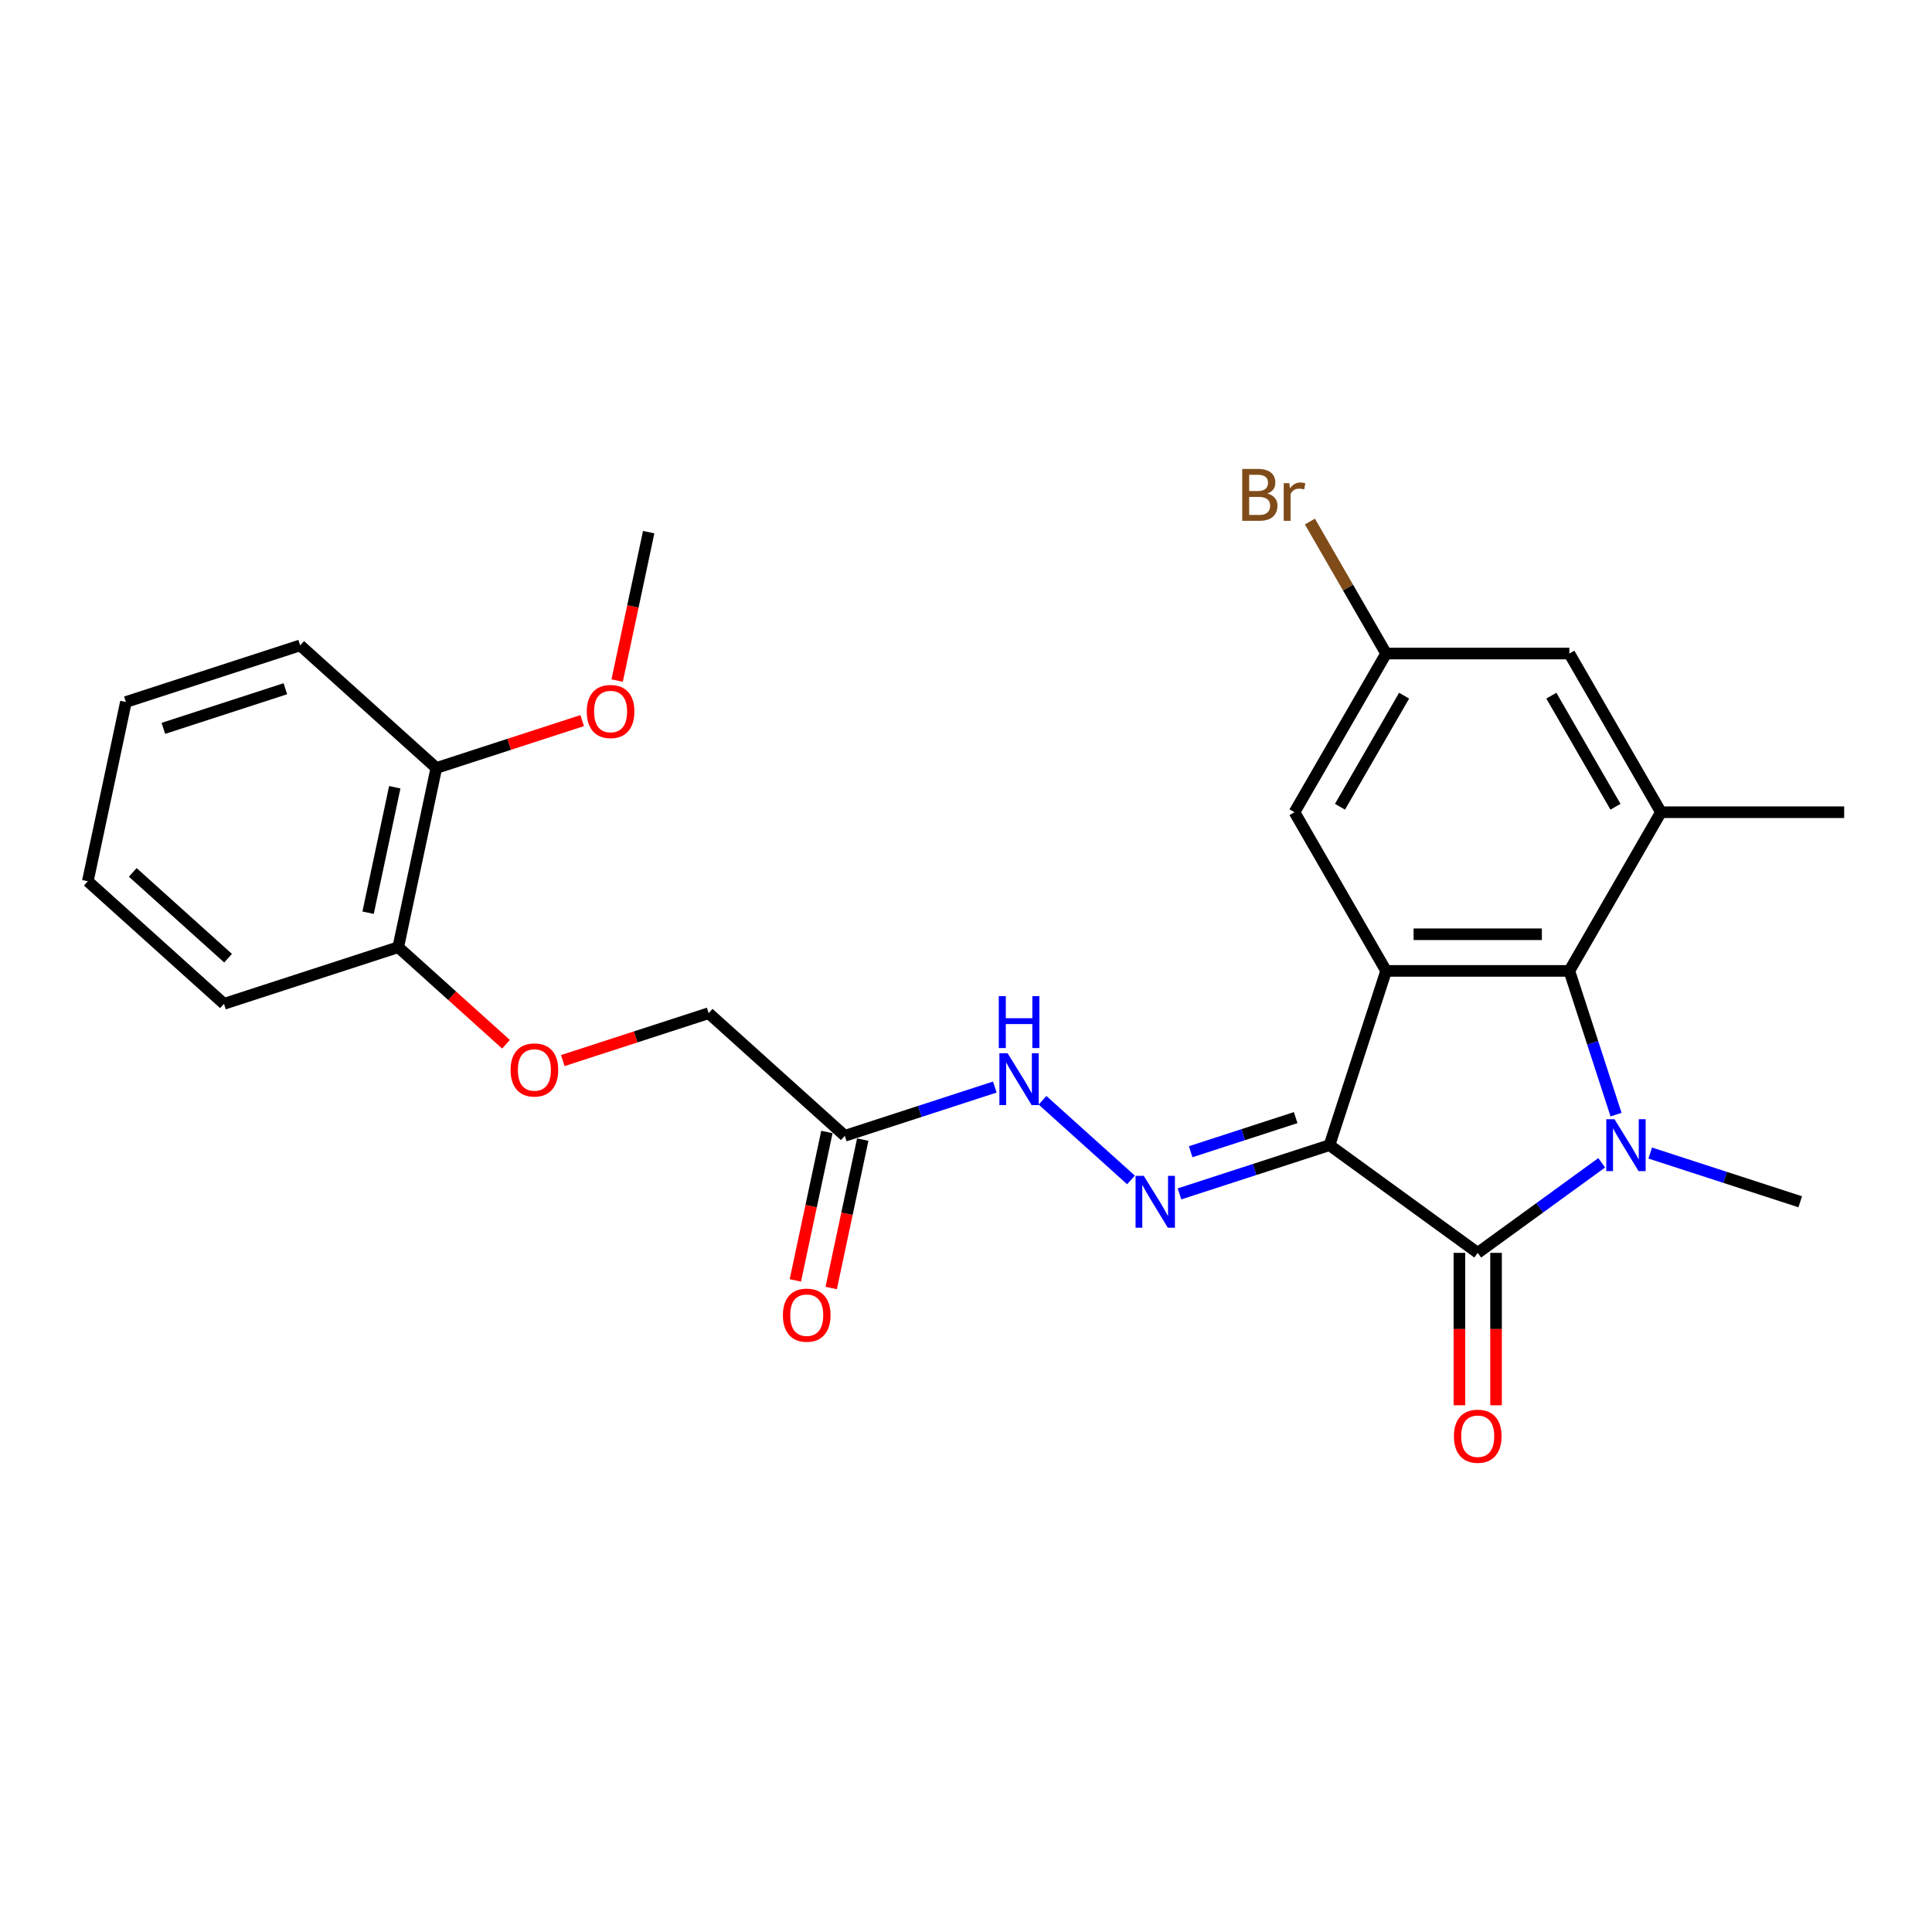 <?xml version='1.0' encoding='iso-8859-1'?>
<svg version='1.1' baseProfile='full'
              xmlns='http://www.w3.org/2000/svg'
                      xmlns:rdkit='http://www.rdkit.org/xml'
                      xmlns:xlink='http://www.w3.org/1999/xlink'
                  xml:space='preserve'
width='1000px' height='1000px' viewBox='0 0 1000 1000'>
<!-- END OF HEADER -->
<rect style='opacity:1.0;fill:#FFFFFF;stroke:none' width='1000' height='1000' x='0' y='0'> </rect>
<path class='bond-1' d='M 688.147,592.731 L 764.871,648.475' style='fill:none;fill-rule:evenodd;stroke:#000000;stroke-width:6px;stroke-linecap:butt;stroke-linejoin:miter;stroke-opacity:1' />
<path class='bond-2' d='M 688.147,592.731 L 717.453,502.536' style='fill:none;fill-rule:evenodd;stroke:#000000;stroke-width:6px;stroke-linecap:butt;stroke-linejoin:miter;stroke-opacity:1' />
<path class='bond-4' d='M 688.147,592.731 L 649.327,605.345' style='fill:none;fill-rule:evenodd;stroke:#000000;stroke-width:6px;stroke-linecap:butt;stroke-linejoin:miter;stroke-opacity:1' />
<path class='bond-4' d='M 649.327,605.345 L 610.508,617.958' style='fill:none;fill-rule:evenodd;stroke:#0000FF;stroke-width:6px;stroke-linecap:butt;stroke-linejoin:miter;stroke-opacity:1' />
<path class='bond-4' d='M 670.64,578.476 L 643.466,587.306' style='fill:none;fill-rule:evenodd;stroke:#000000;stroke-width:6px;stroke-linecap:butt;stroke-linejoin:miter;stroke-opacity:1' />
<path class='bond-4' d='M 643.466,587.306 L 616.292,596.135' style='fill:none;fill-rule:evenodd;stroke:#0000FF;stroke-width:6px;stroke-linecap:butt;stroke-linejoin:miter;stroke-opacity:1' />
<path class='bond-0' d='M 829.04,601.854 L 796.956,625.165' style='fill:none;fill-rule:evenodd;stroke:#0000FF;stroke-width:6px;stroke-linecap:butt;stroke-linejoin:miter;stroke-opacity:1' />
<path class='bond-0' d='M 796.956,625.165 L 764.871,648.475' style='fill:none;fill-rule:evenodd;stroke:#000000;stroke-width:6px;stroke-linecap:butt;stroke-linejoin:miter;stroke-opacity:1' />
<path class='bond-17' d='M 854.153,596.811 L 892.972,609.424' style='fill:none;fill-rule:evenodd;stroke:#0000FF;stroke-width:6px;stroke-linecap:butt;stroke-linejoin:miter;stroke-opacity:1' />
<path class='bond-17' d='M 892.972,609.424 L 931.792,622.038' style='fill:none;fill-rule:evenodd;stroke:#000000;stroke-width:6px;stroke-linecap:butt;stroke-linejoin:miter;stroke-opacity:1' />
<path class='bond-26' d='M 836.462,576.932 L 824.376,539.734' style='fill:none;fill-rule:evenodd;stroke:#0000FF;stroke-width:6px;stroke-linecap:butt;stroke-linejoin:miter;stroke-opacity:1' />
<path class='bond-26' d='M 824.376,539.734 L 812.29,502.536' style='fill:none;fill-rule:evenodd;stroke:#000000;stroke-width:6px;stroke-linecap:butt;stroke-linejoin:miter;stroke-opacity:1' />
<path class='bond-9' d='M 755.388,648.475 L 755.388,687.918' style='fill:none;fill-rule:evenodd;stroke:#000000;stroke-width:6px;stroke-linecap:butt;stroke-linejoin:miter;stroke-opacity:1' />
<path class='bond-9' d='M 755.388,687.918 L 755.388,727.361' style='fill:none;fill-rule:evenodd;stroke:#FF0000;stroke-width:6px;stroke-linecap:butt;stroke-linejoin:miter;stroke-opacity:1' />
<path class='bond-9' d='M 774.355,648.475 L 774.355,687.918' style='fill:none;fill-rule:evenodd;stroke:#000000;stroke-width:6px;stroke-linecap:butt;stroke-linejoin:miter;stroke-opacity:1' />
<path class='bond-9' d='M 774.355,687.918 L 774.355,727.361' style='fill:none;fill-rule:evenodd;stroke:#FF0000;stroke-width:6px;stroke-linecap:butt;stroke-linejoin:miter;stroke-opacity:1' />
<path class='bond-3' d='M 717.453,502.536 L 812.29,502.536' style='fill:none;fill-rule:evenodd;stroke:#000000;stroke-width:6px;stroke-linecap:butt;stroke-linejoin:miter;stroke-opacity:1' />
<path class='bond-3' d='M 731.678,483.569 L 798.064,483.569' style='fill:none;fill-rule:evenodd;stroke:#000000;stroke-width:6px;stroke-linecap:butt;stroke-linejoin:miter;stroke-opacity:1' />
<path class='bond-8' d='M 717.453,502.536 L 670.034,420.405' style='fill:none;fill-rule:evenodd;stroke:#000000;stroke-width:6px;stroke-linecap:butt;stroke-linejoin:miter;stroke-opacity:1' />
<path class='bond-5' d='M 812.29,502.536 L 859.708,420.405' style='fill:none;fill-rule:evenodd;stroke:#000000;stroke-width:6px;stroke-linecap:butt;stroke-linejoin:miter;stroke-opacity:1' />
<path class='bond-7' d='M 585.395,610.732 L 539.608,569.505' style='fill:none;fill-rule:evenodd;stroke:#0000FF;stroke-width:6px;stroke-linecap:butt;stroke-linejoin:miter;stroke-opacity:1' />
<path class='bond-20' d='M 859.708,420.405 L 954.545,420.405' style='fill:none;fill-rule:evenodd;stroke:#000000;stroke-width:6px;stroke-linecap:butt;stroke-linejoin:miter;stroke-opacity:1' />
<path class='bond-27' d='M 859.708,420.405 L 812.29,338.274' style='fill:none;fill-rule:evenodd;stroke:#000000;stroke-width:6px;stroke-linecap:butt;stroke-linejoin:miter;stroke-opacity:1' />
<path class='bond-27' d='M 836.169,417.569 L 802.976,360.077' style='fill:none;fill-rule:evenodd;stroke:#000000;stroke-width:6px;stroke-linecap:butt;stroke-linejoin:miter;stroke-opacity:1' />
<path class='bond-6' d='M 437.278,587.886 L 476.098,575.272' style='fill:none;fill-rule:evenodd;stroke:#000000;stroke-width:6px;stroke-linecap:butt;stroke-linejoin:miter;stroke-opacity:1' />
<path class='bond-6' d='M 476.098,575.272 L 514.917,562.659' style='fill:none;fill-rule:evenodd;stroke:#0000FF;stroke-width:6px;stroke-linecap:butt;stroke-linejoin:miter;stroke-opacity:1' />
<path class='bond-13' d='M 428.002,585.914 L 419.838,624.32' style='fill:none;fill-rule:evenodd;stroke:#000000;stroke-width:6px;stroke-linecap:butt;stroke-linejoin:miter;stroke-opacity:1' />
<path class='bond-13' d='M 419.838,624.32 L 411.675,662.727' style='fill:none;fill-rule:evenodd;stroke:#FF0000;stroke-width:6px;stroke-linecap:butt;stroke-linejoin:miter;stroke-opacity:1' />
<path class='bond-13' d='M 446.555,589.857 L 438.391,628.264' style='fill:none;fill-rule:evenodd;stroke:#000000;stroke-width:6px;stroke-linecap:butt;stroke-linejoin:miter;stroke-opacity:1' />
<path class='bond-13' d='M 438.391,628.264 L 430.228,666.67' style='fill:none;fill-rule:evenodd;stroke:#FF0000;stroke-width:6px;stroke-linecap:butt;stroke-linejoin:miter;stroke-opacity:1' />
<path class='bond-16' d='M 437.278,587.886 L 366.801,524.427' style='fill:none;fill-rule:evenodd;stroke:#000000;stroke-width:6px;stroke-linecap:butt;stroke-linejoin:miter;stroke-opacity:1' />
<path class='bond-11' d='M 670.034,420.405 L 717.453,338.274' style='fill:none;fill-rule:evenodd;stroke:#000000;stroke-width:6px;stroke-linecap:butt;stroke-linejoin:miter;stroke-opacity:1' />
<path class='bond-11' d='M 693.573,417.569 L 726.766,360.077' style='fill:none;fill-rule:evenodd;stroke:#000000;stroke-width:6px;stroke-linecap:butt;stroke-linejoin:miter;stroke-opacity:1' />
<path class='bond-10' d='M 812.29,338.274 L 717.453,338.274' style='fill:none;fill-rule:evenodd;stroke:#000000;stroke-width:6px;stroke-linecap:butt;stroke-linejoin:miter;stroke-opacity:1' />
<path class='bond-18' d='M 717.453,338.274 L 697.727,304.107' style='fill:none;fill-rule:evenodd;stroke:#000000;stroke-width:6px;stroke-linecap:butt;stroke-linejoin:miter;stroke-opacity:1' />
<path class='bond-18' d='M 697.727,304.107 L 678.001,269.94' style='fill:none;fill-rule:evenodd;stroke:#7F4C19;stroke-width:6px;stroke-linecap:butt;stroke-linejoin:miter;stroke-opacity:1' />
<path class='bond-12' d='M 291.305,548.957 L 329.053,536.692' style='fill:none;fill-rule:evenodd;stroke:#FF0000;stroke-width:6px;stroke-linecap:butt;stroke-linejoin:miter;stroke-opacity:1' />
<path class='bond-12' d='M 329.053,536.692 L 366.801,524.427' style='fill:none;fill-rule:evenodd;stroke:#000000;stroke-width:6px;stroke-linecap:butt;stroke-linejoin:miter;stroke-opacity:1' />
<path class='bond-14' d='M 261.905,540.498 L 234.017,515.386' style='fill:none;fill-rule:evenodd;stroke:#FF0000;stroke-width:6px;stroke-linecap:butt;stroke-linejoin:miter;stroke-opacity:1' />
<path class='bond-14' d='M 234.017,515.386 L 206.128,490.275' style='fill:none;fill-rule:evenodd;stroke:#000000;stroke-width:6px;stroke-linecap:butt;stroke-linejoin:miter;stroke-opacity:1' />
<path class='bond-15' d='M 206.128,490.275 L 225.845,397.511' style='fill:none;fill-rule:evenodd;stroke:#000000;stroke-width:6px;stroke-linecap:butt;stroke-linejoin:miter;stroke-opacity:1' />
<path class='bond-15' d='M 190.532,472.417 L 204.335,407.482' style='fill:none;fill-rule:evenodd;stroke:#000000;stroke-width:6px;stroke-linecap:butt;stroke-linejoin:miter;stroke-opacity:1' />
<path class='bond-21' d='M 206.128,490.275 L 115.932,519.581' style='fill:none;fill-rule:evenodd;stroke:#000000;stroke-width:6px;stroke-linecap:butt;stroke-linejoin:miter;stroke-opacity:1' />
<path class='bond-19' d='M 225.845,397.511 L 263.593,385.246' style='fill:none;fill-rule:evenodd;stroke:#000000;stroke-width:6px;stroke-linecap:butt;stroke-linejoin:miter;stroke-opacity:1' />
<path class='bond-19' d='M 263.593,385.246 L 301.341,372.981' style='fill:none;fill-rule:evenodd;stroke:#FF0000;stroke-width:6px;stroke-linecap:butt;stroke-linejoin:miter;stroke-opacity:1' />
<path class='bond-22' d='M 225.845,397.511 L 155.368,334.052' style='fill:none;fill-rule:evenodd;stroke:#000000;stroke-width:6px;stroke-linecap:butt;stroke-linejoin:miter;stroke-opacity:1' />
<path class='bond-23' d='M 319.431,352.253 L 327.595,313.846' style='fill:none;fill-rule:evenodd;stroke:#FF0000;stroke-width:6px;stroke-linecap:butt;stroke-linejoin:miter;stroke-opacity:1' />
<path class='bond-23' d='M 327.595,313.846 L 335.758,275.44' style='fill:none;fill-rule:evenodd;stroke:#000000;stroke-width:6px;stroke-linecap:butt;stroke-linejoin:miter;stroke-opacity:1' />
<path class='bond-24' d='M 115.932,519.581 L 45.455,456.123' style='fill:none;fill-rule:evenodd;stroke:#000000;stroke-width:6px;stroke-linecap:butt;stroke-linejoin:miter;stroke-opacity:1' />
<path class='bond-24' d='M 118.052,495.967 L 68.718,451.546' style='fill:none;fill-rule:evenodd;stroke:#000000;stroke-width:6px;stroke-linecap:butt;stroke-linejoin:miter;stroke-opacity:1' />
<path class='bond-28' d='M 155.368,334.052 L 65.172,363.358' style='fill:none;fill-rule:evenodd;stroke:#000000;stroke-width:6px;stroke-linecap:butt;stroke-linejoin:miter;stroke-opacity:1' />
<path class='bond-28' d='M 147.7,356.487 L 84.563,377.002' style='fill:none;fill-rule:evenodd;stroke:#000000;stroke-width:6px;stroke-linecap:butt;stroke-linejoin:miter;stroke-opacity:1' />
<path class='bond-25' d='M 45.455,456.123 L 65.172,363.358' style='fill:none;fill-rule:evenodd;stroke:#000000;stroke-width:6px;stroke-linecap:butt;stroke-linejoin:miter;stroke-opacity:1' />
<path  class='atom-1' d='M 835.659 579.303
L 844.46 593.528
Q 845.333 594.932, 846.736 597.473
Q 848.14 600.015, 848.216 600.167
L 848.216 579.303
L 851.782 579.303
L 851.782 606.16
L 848.102 606.16
L 838.656 590.607
Q 837.556 588.786, 836.38 586.7
Q 835.242 584.613, 834.901 583.969
L 834.901 606.16
L 831.411 606.16
L 831.411 579.303
L 835.659 579.303
' fill='#0000FF'/>
<path  class='atom-5' d='M 592.014 608.609
L 600.815 622.834
Q 601.688 624.238, 603.091 626.78
Q 604.495 629.321, 604.571 629.473
L 604.571 608.609
L 608.137 608.609
L 608.137 635.467
L 604.457 635.467
L 595.011 619.913
Q 593.911 618.092, 592.735 616.006
Q 591.597 613.92, 591.256 613.275
L 591.256 635.467
L 587.766 635.467
L 587.766 608.609
L 592.014 608.609
' fill='#0000FF'/>
<path  class='atom-8' d='M 521.537 545.15
L 530.338 559.376
Q 531.21 560.78, 532.614 563.321
Q 534.017 565.863, 534.093 566.015
L 534.093 545.15
L 537.659 545.15
L 537.659 572.008
L 533.979 572.008
L 524.534 556.455
Q 523.434 554.634, 522.258 552.548
Q 521.12 550.461, 520.778 549.816
L 520.778 572.008
L 517.288 572.008
L 517.288 545.15
L 521.537 545.15
' fill='#0000FF'/>
<path  class='atom-8' d='M 516.966 515.607
L 520.607 515.607
L 520.607 527.025
L 534.34 527.025
L 534.34 515.607
L 537.982 515.607
L 537.982 542.465
L 534.34 542.465
L 534.34 530.06
L 520.607 530.06
L 520.607 542.465
L 516.966 542.465
L 516.966 515.607
' fill='#0000FF'/>
<path  class='atom-10' d='M 752.543 743.388
Q 752.543 736.939, 755.729 733.335
Q 758.916 729.732, 764.871 729.732
Q 770.827 729.732, 774.014 733.335
Q 777.2 736.939, 777.2 743.388
Q 777.2 749.913, 773.976 753.631
Q 770.751 757.31, 764.871 757.31
Q 758.954 757.31, 755.729 753.631
Q 752.543 749.951, 752.543 743.388
M 764.871 754.275
Q 768.968 754.275, 771.169 751.544
Q 773.407 748.775, 773.407 743.388
Q 773.407 738.115, 771.169 735.46
Q 768.968 732.766, 764.871 732.766
Q 760.774 732.766, 758.536 735.422
Q 756.336 738.077, 756.336 743.388
Q 756.336 748.813, 758.536 751.544
Q 760.774 754.275, 764.871 754.275
' fill='#FF0000'/>
<path  class='atom-13' d='M 264.276 553.809
Q 264.276 547.36, 267.463 543.757
Q 270.649 540.153, 276.605 540.153
Q 282.561 540.153, 285.748 543.757
Q 288.934 547.36, 288.934 553.809
Q 288.934 560.334, 285.71 564.052
Q 282.485 567.731, 276.605 567.731
Q 270.687 567.731, 267.463 564.052
Q 264.276 560.372, 264.276 553.809
M 276.605 564.697
Q 280.702 564.697, 282.902 561.965
Q 285.141 559.196, 285.141 553.809
Q 285.141 548.536, 282.902 545.881
Q 280.702 543.188, 276.605 543.188
Q 272.508 543.188, 270.27 545.843
Q 268.07 548.498, 268.07 553.809
Q 268.07 559.234, 270.27 561.965
Q 272.508 564.697, 276.605 564.697
' fill='#FF0000'/>
<path  class='atom-14' d='M 405.232 680.726
Q 405.232 674.277, 408.418 670.673
Q 411.605 667.07, 417.561 667.07
Q 423.516 667.07, 426.703 670.673
Q 429.889 674.277, 429.889 680.726
Q 429.889 687.251, 426.665 690.968
Q 423.44 694.648, 417.561 694.648
Q 411.643 694.648, 408.418 690.968
Q 405.232 687.289, 405.232 680.726
M 417.561 691.613
Q 421.657 691.613, 423.858 688.882
Q 426.096 686.113, 426.096 680.726
Q 426.096 675.453, 423.858 672.798
Q 421.657 670.104, 417.561 670.104
Q 413.464 670.104, 411.225 672.76
Q 409.025 675.415, 409.025 680.726
Q 409.025 686.151, 411.225 688.882
Q 413.464 691.613, 417.561 691.613
' fill='#FF0000'/>
<path  class='atom-19' d='M 656.017 255.459
Q 658.597 256.18, 659.887 257.773
Q 661.215 259.329, 661.215 261.643
Q 661.215 265.36, 658.825 267.485
Q 656.473 269.571, 651.996 269.571
L 642.968 269.571
L 642.968 242.713
L 650.896 242.713
Q 655.486 242.713, 657.8 244.572
Q 660.114 246.431, 660.114 249.845
Q 660.114 253.904, 656.017 255.459
M 646.572 245.748
L 646.572 254.17
L 650.896 254.17
Q 653.552 254.17, 654.917 253.107
Q 656.321 252.007, 656.321 249.845
Q 656.321 245.748, 650.896 245.748
L 646.572 245.748
M 651.996 266.536
Q 654.614 266.536, 656.017 265.285
Q 657.421 264.033, 657.421 261.643
Q 657.421 259.443, 655.866 258.342
Q 654.348 257.204, 651.427 257.204
L 646.572 257.204
L 646.572 266.536
L 651.996 266.536
' fill='#7F4C19'/>
<path  class='atom-19' d='M 667.322 250.073
L 667.739 252.766
Q 669.788 249.731, 673.126 249.731
Q 674.188 249.731, 675.63 250.111
L 675.061 253.297
Q 673.43 252.918, 672.519 252.918
Q 670.926 252.918, 669.864 253.563
Q 668.839 254.17, 668.005 255.649
L 668.005 269.571
L 664.439 269.571
L 664.439 250.073
L 667.322 250.073
' fill='#7F4C19'/>
<path  class='atom-20' d='M 303.712 368.28
Q 303.712 361.831, 306.898 358.227
Q 310.085 354.624, 316.041 354.624
Q 321.996 354.624, 325.183 358.227
Q 328.369 361.831, 328.369 368.28
Q 328.369 374.805, 325.145 378.523
Q 321.921 382.202, 316.041 382.202
Q 310.123 382.202, 306.898 378.523
Q 303.712 374.843, 303.712 368.28
M 316.041 379.167
Q 320.138 379.167, 322.338 376.436
Q 324.576 373.667, 324.576 368.28
Q 324.576 363.007, 322.338 360.352
Q 320.138 357.658, 316.041 357.658
Q 311.944 357.658, 309.706 360.314
Q 307.505 362.969, 307.505 368.28
Q 307.505 373.705, 309.706 376.436
Q 311.944 379.167, 316.041 379.167
' fill='#FF0000'/>
</svg>
